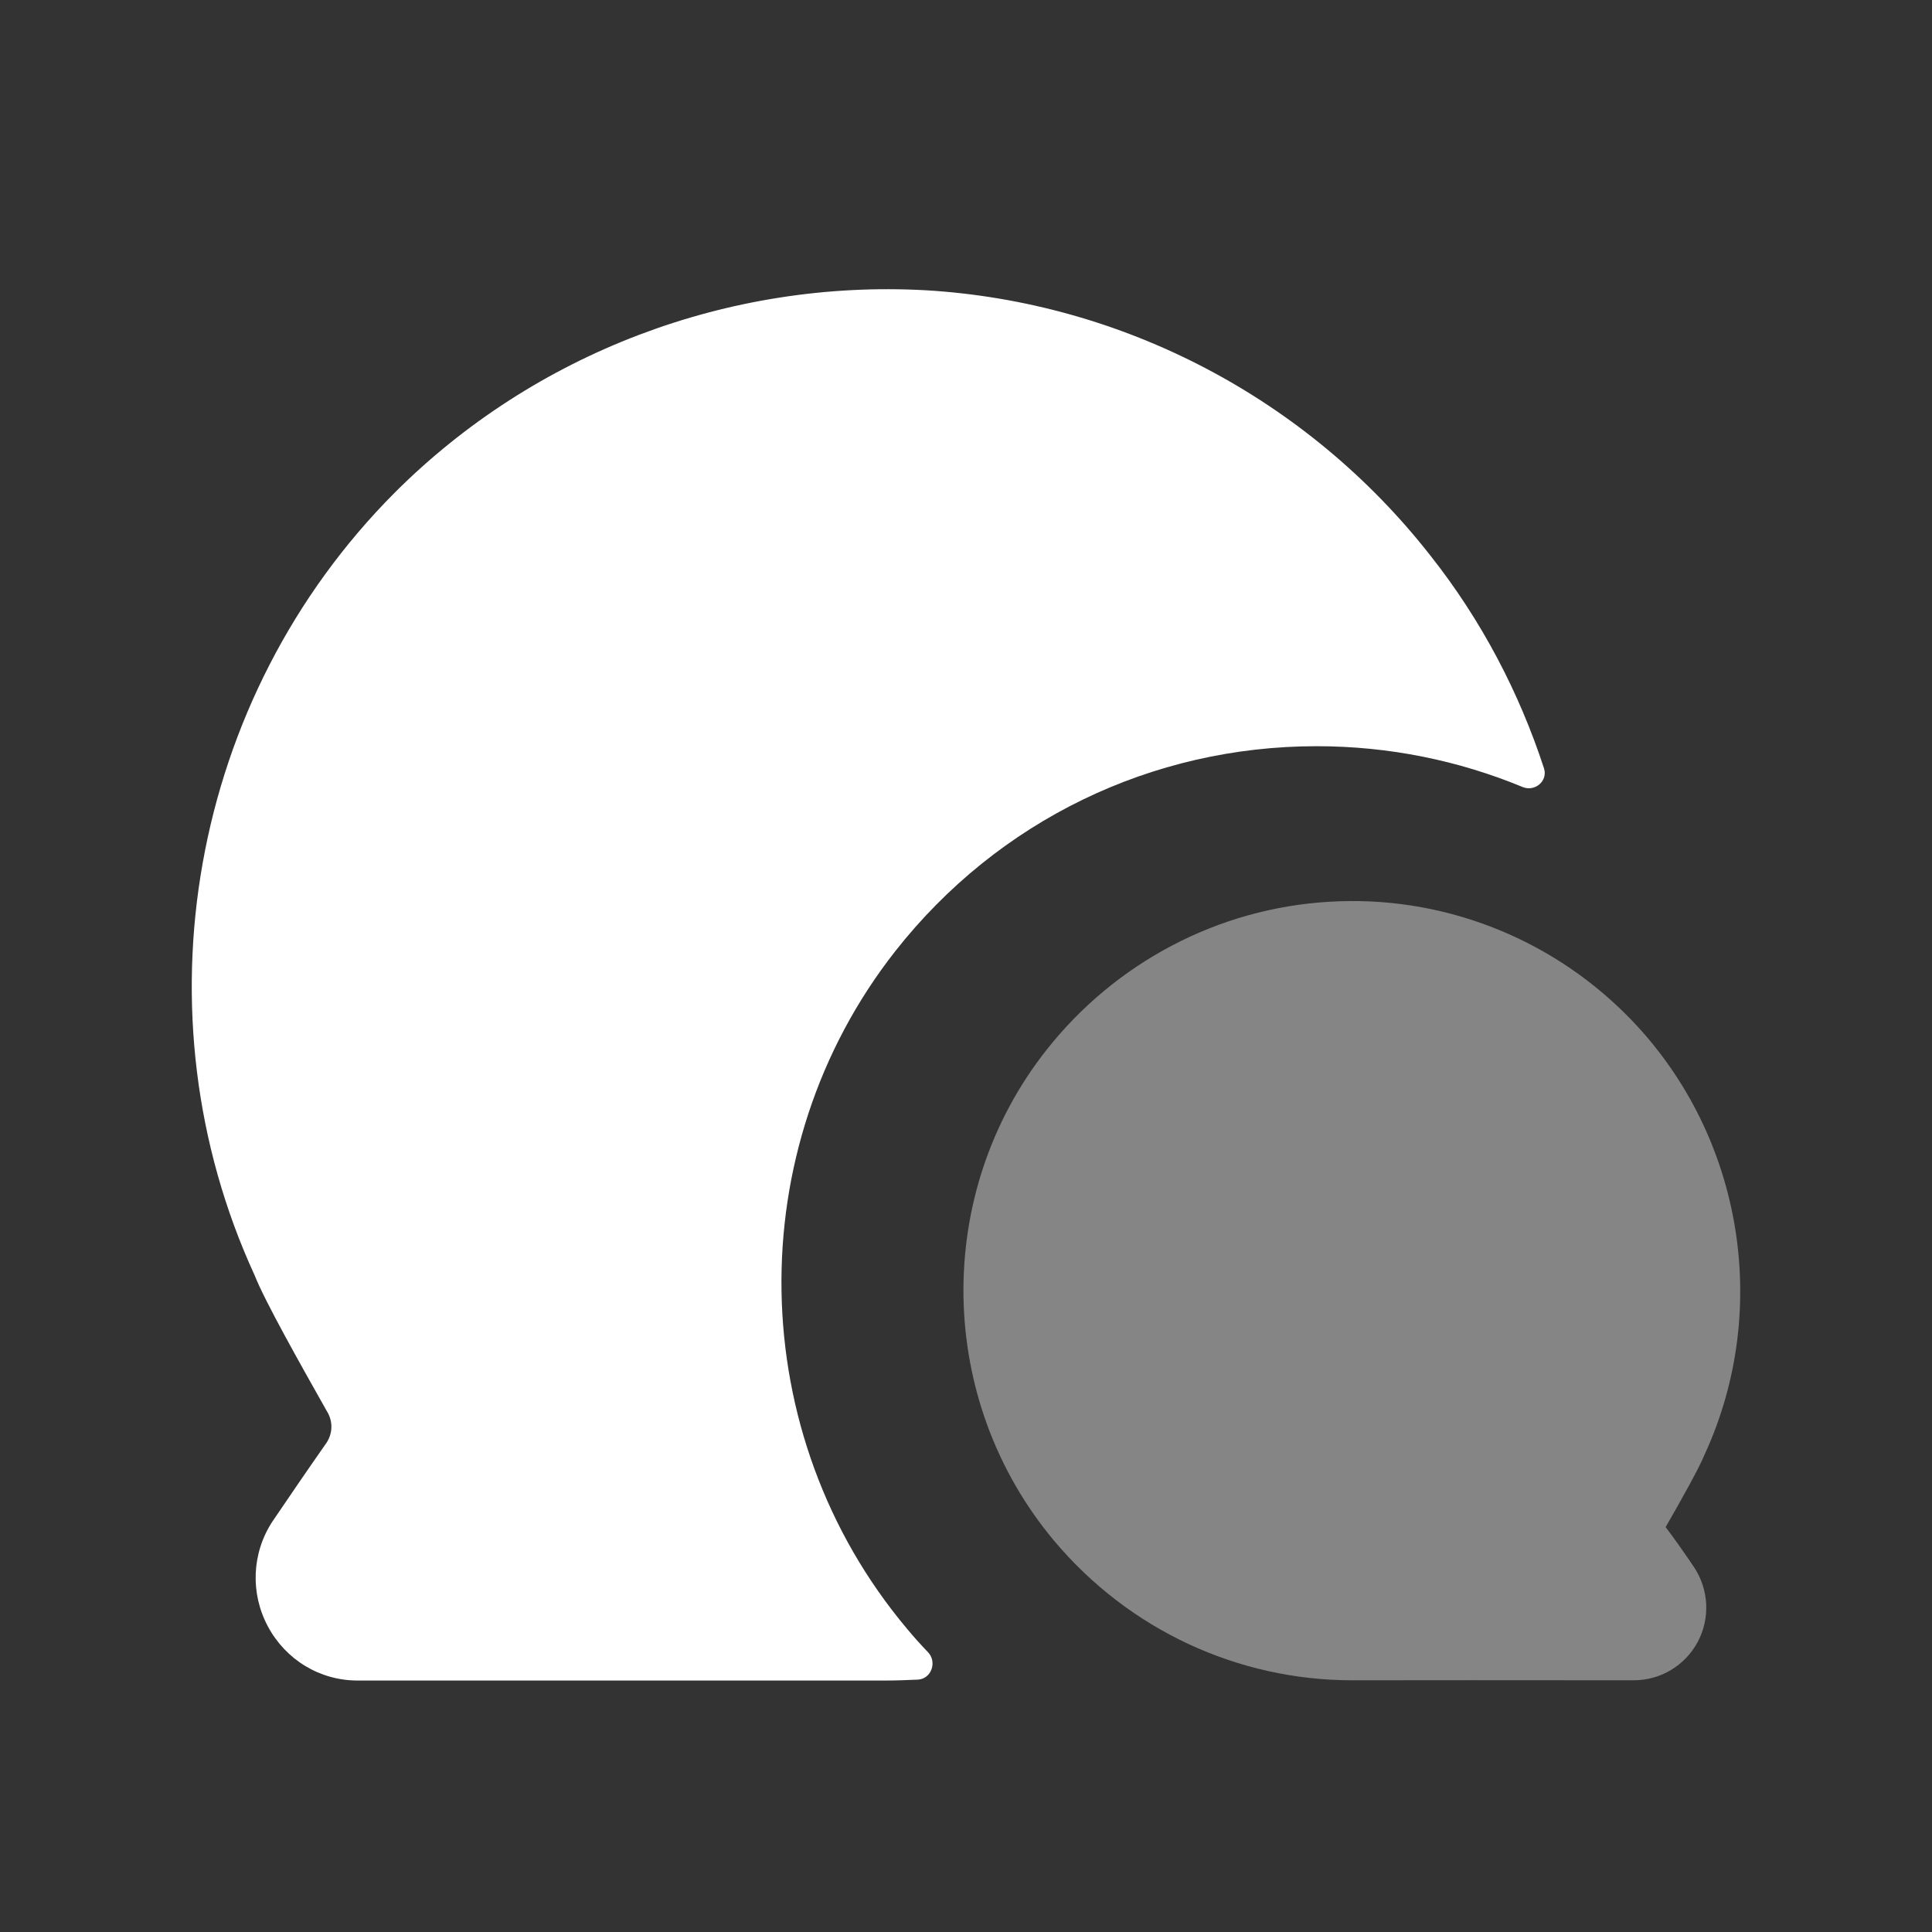 <svg width="56" height="56" viewBox="0 0 56 56" fill="none" xmlns="http://www.w3.org/2000/svg">
<rect x="0" y="0" width="56" height="56" fill="#333333" stroke="none"/>
<path fill-rule="evenodd" clip-rule="evenodd" d="M25.954 27.565C28.933 23.78 33.391 21.629 38.162 21.629C40.259 21.629 42.273 22.042 44.134 22.812C44.491 22.959 44.873 22.636 44.753 22.269C44.038 20.079 42.943 17.976 41.455 16.096C37.893 11.549 32.54 8.749 26.828 8.413C21.116 8.1 15.493 10.228 11.439 14.282C5.503 20.24 3.89 29.38 7.384 36.973C7.676 37.712 8.684 39.504 9.468 40.893C9.669 41.207 9.647 41.588 9.423 41.879C8.952 42.551 8.37 43.402 7.9 44.096C7.295 45.015 7.25 46.18 7.765 47.143C8.28 48.106 9.266 48.711 10.364 48.711H25.641C25.961 48.711 26.281 48.7 26.602 48.685C26.997 48.666 27.171 48.172 26.896 47.887C26.688 47.671 26.484 47.445 26.29 47.21C21.564 41.588 21.429 33.322 25.954 27.565Z" fill="white"/>
<path opacity="0.4" fill-rule="evenodd" clip-rule="evenodd" d="M48.279 44.264C48.709 43.518 49.258 42.539 49.408 42.163C51.382 37.878 50.474 32.757 47.15 29.424C44.881 27.146 41.738 25.941 38.531 26.138C35.323 26.324 32.335 27.892 30.33 30.437C27.035 34.614 27.138 40.602 30.57 44.679C32.727 47.237 35.87 48.704 39.196 48.704H39.227C40.235 48.699 44.711 48.702 47.356 48.704C48.131 48.704 48.839 48.278 49.207 47.597C49.574 46.91 49.536 46.079 49.101 45.422C48.848 45.048 48.53 44.591 48.279 44.264Z" fill="white"/>
</svg>
